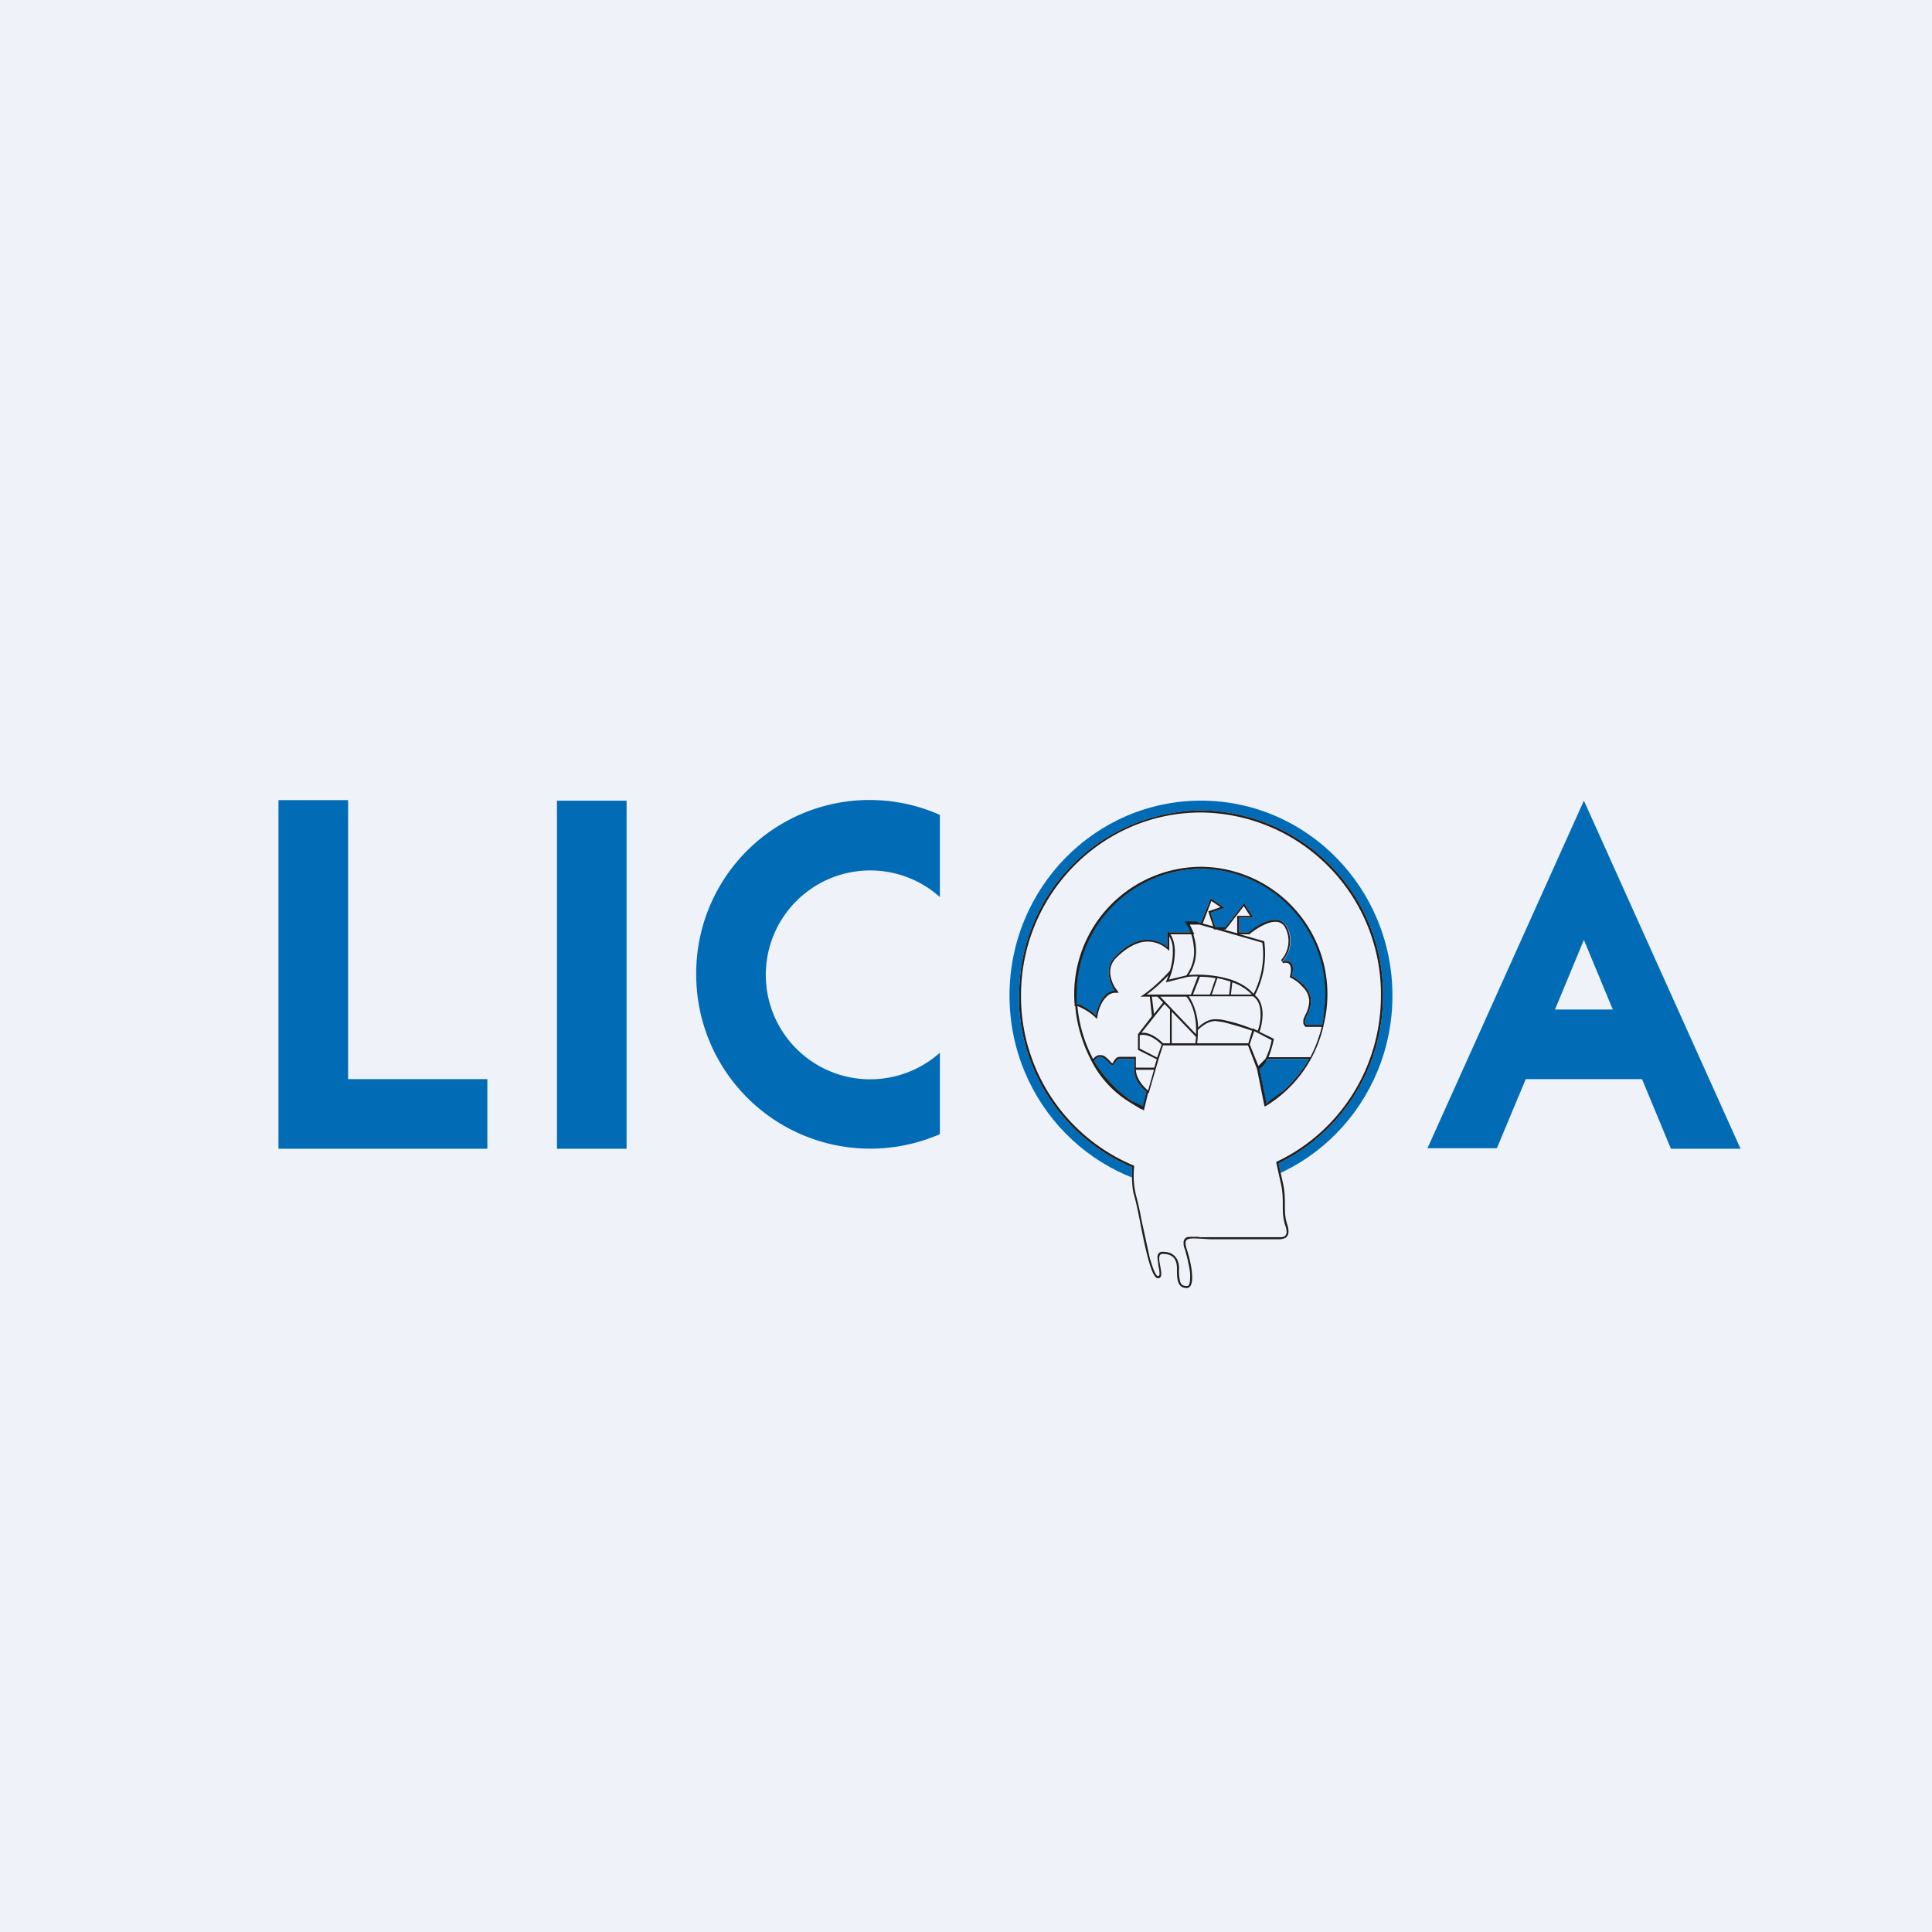 <?xml version="1.0" encoding="UTF-8"?>
<!-- generated by Finnhub -->
<svg viewBox="0 0 55.5 55.5" xmlns="http://www.w3.org/2000/svg">
<path d="M 0,0 H 55.5 V 55.5 H 0 Z" fill="rgb(239, 242, 248)"/>
<path d="M 9.99,22.985 H 8 V 33 H 14 V 31 H 10 V 23 Z M 16,23 H 18 V 33 H 16 Z" fill="rgb(1, 107, 181)"/>
<path d="M 40.99,32.985 H 43 L 43.83,31 H 47.17 L 48,33 H 50 L 45.5,23 L 41,33 Z M 46.33,29 L 45.5,27 L 44.67,29 H 46.33 Z" fill="rgb(1, 107, 181)" fill-rule="evenodd"/>
<ellipse cx="34.5" cy="28.6" rx="5.5" ry="5.6" fill="rgb(1, 107, 181)"/>
<path d="M 29.27,28.585 A 5.32,5.32 0 0,0 32.52,33.53 C 32.51,33.83 32.52,34.15 32.58,34.34 C 32.62,34.47 32.68,34.74 32.74,35.05 C 32.88,35.77 33.07,36.72 33.26,36.72 C 33.4,36.72 33.36,36.55 33.33,36.37 C 33.3,36.2 33.26,36.02 33.4,36.02 C 33.68,36.02 33.81,36.16 33.81,36.44 C 33.81,36.72 33.81,37 34.09,37 C 34.36,37 34.23,36.3 34.09,35.88 C 33.99,35.56 34.12,35.57 34.44,35.58 L 34.78,35.6 H 36.7 C 36.84,35.6 37.11,35.6 36.98,35.18 C 36.91,34.97 36.91,34.8 36.91,34.6 C 36.91,34.41 36.91,34.2 36.84,33.92 L 36.73,33.42 C 38.5,32.56 39.73,30.72 39.73,28.6 A 5.27,5.27 0 0,0 34.5,23.28 A 5.27,5.27 0 0,0 29.28,28.6 Z M 32.93,31.36 L 32.83,31.82 A 3.62,3.62 0 0,1 31.43,30.47 L 31.48,30.42 C 31.61,30.28 31.75,30.42 31.88,30.56 C 31.97,30.64 32,30.58 32.04,30.52 C 32.07,30.47 32.1,30.42 32.16,30.42 H 32.58 V 30.7 C 32.58,31 32.78,31.24 32.93,31.36 Z M 36.17,30.68 L 36.37,31.7 C 36.88,31.38 37.3,30.94 37.6,30.42 H 36.43 L 36.17,30.68 Z M 37.98,29.44 A 3.6,3.6 0 0,0 34.5,24.96 A 3.6,3.6 0 0,0 30.93,28.84 A 0.3,0.3 0 0,1 31.06,28.88 C 31.28,28.99 31.43,29.11 31.48,29.16 C 31.52,28.93 31.7,28.46 32.03,28.46 C 31.89,28.27 31.7,27.82 32.03,27.48 C 32.43,27.06 32.99,26.78 33.53,27.2 V 26.78 H 34.23 L 34.09,26.5 H 34.5 L 34.78,25.8 L 35.18,26.08 L 34.78,26.22 L 34.91,26.64 H 35.19 L 35.74,25.94 L 36.01,26.36 H 35.6 V 26.78 H 35.88 C 36.15,26.55 36.76,26.19 36.98,26.64 C 37.2,27.09 36.98,27.48 36.84,27.62 C 36.98,27.57 37.22,27.59 37.11,28.04 C 37.3,28.14 37.66,28.4 37.66,28.74 C 37.66,28.95 37.59,29.09 37.54,29.19 C 37.49,29.3 37.46,29.37 37.53,29.44 H 37.98 Z" fill="rgb(239, 242, 248)" fill-rule="evenodd"/>
<path d="M 32.79,31.855 L 32.86,31.9 L 32.98,31.4 H 33 L 33.28,30.43 L 33.41,30.03 H 35.85 L 36.11,30.71 L 36.31,31.71 L 36.33,31.79 L 36.4,31.75 A 3.64,3.64 0 0,0 38.03,29.42 A 3.66,3.66 0 0,0 34.49,24.9 A 3.66,3.66 0 0,0 30.87,28.85 V 28.9 H 30.89 C 30.91,29.27 31.04,29.87 31.33,30.43 A 3,3 0 0,0 32.48,31.68 L 32.79,31.87 Z M 32.83,31.78 L 32.52,31.63 C 32.08,31.33 31.7,30.93 31.43,30.47 L 31.48,30.42 C 31.61,30.28 31.75,30.42 31.88,30.56 C 31.97,30.64 32,30.58 32.04,30.52 C 32.07,30.47 32.1,30.42 32.16,30.42 H 32.58 V 30.72 C 32.58,31.01 32.78,31.24 32.93,31.36 L 32.83,31.78 Z M 32.63,30.73 C 32.64,30.98 32.83,31.2 32.96,31.31 L 32.98,31.33 L 33.15,30.73 H 32.63 Z M 32.63,30.67 H 33.16 L 33.23,30.43 L 32.69,30.16 V 29.71 L 33.09,29.19 L 33.03,28.63 H 32.76 L 32.84,28.58 C 33.16,28.36 33.48,28.03 33.61,27.88 C 33.66,27.71 33.7,27.5 33.69,27.3 A 0.74,0.74 0 0,0 33.59,26.9 V 27.31 L 33.5,27.24 A 0.84,0.84 0 0,0 32.74,27.08 C 32.5,27.15 32.27,27.31 32.06,27.52 A 0.57,0.57 0 0,0 31.9,28.02 C 31.93,28.19 32,28.34 32.07,28.42 L 32.14,28.52 H 32.03 C 31.89,28.52 31.78,28.62 31.69,28.75 C 31.6,28.89 31.55,29.05 31.53,29.17 L 31.51,29.27 L 31.44,29.2 A 1.72,1.72 0 0,0 30.95,28.9 A 4.08,4.08 0 0,0 31.4,30.42 L 31.44,30.38 A 0.23,0.23 0 0,1 31.57,30.31 C 31.62,30.31 31.67,30.31 31.71,30.33 C 31.78,30.37 31.86,30.45 31.92,30.52 A 0.1,0.1 0 0,0 31.95,30.54 H 31.97 L 31.99,30.49 L 32.05,30.41 A 0.16,0.16 0 0,1 32.16,30.36 H 32.63 V 30.67 Z M 33.53,26.82 V 27.2 A 1.26,1.26 0 0,0 33.48,27.16 C 32.95,26.8 32.42,27.07 32.03,27.48 C 31.73,27.78 31.86,28.19 31.99,28.41 L 32.03,28.46 H 31.96 C 31.7,28.52 31.55,28.86 31.49,29.1 L 31.48,29.16 A 1.97,1.97 0 0,0 31.07,28.88 A 0.3,0.3 0 0,0 30.93,28.84 V 28.6 A 3.6,3.6 0 0,1 34.5,24.96 A 3.6,3.6 0 0,1 38.06,28.88 H 38.05 A 2.65,2.65 0 0,1 37.98,29.44 H 37.53 C 37.46,29.37 37.49,29.3 37.54,29.19 C 37.59,29.09 37.66,28.95 37.66,28.74 C 37.66,28.4 37.3,28.14 37.11,28.04 C 37.21,27.68 37.06,27.6 36.93,27.6 L 36.83,27.62 A 0.87,0.87 0 0,0 36.97,26.64 C 36.76,26.19 36.15,26.54 35.87,26.78 H 35.6 V 26.36 H 36.01 L 35.74,25.94 L 35.19,26.64 H 34.94 L 34.91,26.63 L 34.78,26.22 L 35.18,26.08 L 34.78,25.8 L 34.5,26.5 H 34.46 L 34.36,26.47 H 34.04 L 34.06,26.52 C 34.11,26.58 34.16,26.67 34.2,26.78 H 33.58 L 33.56,26.76 L 33.52,26.8 L 33.54,26.82 Z M 33.62,26.84 C 33.71,26.97 33.74,27.13 33.75,27.3 A 2.14,2.14 0 0,1 33.58,28.14 L 34.08,28.02 C 34.28,27.74 34.33,27.44 34.29,27.17 A 1.57,1.57 0 0,0 34.22,26.84 H 33.62 Z M 34.28,26.84 C 34.31,26.94 34.34,27.04 34.35,27.16 C 34.38,27.43 34.34,27.73 34.15,28.01 A 3.23,3.23 0 0,1 35.39,28.15 C 35.63,28.24 35.85,28.36 36.01,28.55 C 36.15,28.3 36.36,27.71 36.26,27.08 L 34.94,26.7 H 34.87 V 26.68 L 34.46,26.56 H 34.18 L 34.31,26.84 H 34.28 Z M 34.55,26.53 L 34.85,26.61 L 34.71,26.18 L 35.06,26.06 L 34.8,25.88 L 34.55,26.53 Z M 35.14,26.7 L 35.54,26.81 V 26.31 H 35.91 L 35.73,26.03 L 35.21,26.7 H 35.14 Z M 35.62,26.84 L 36.32,27.04 V 27.06 A 2.6,2.6 0 0,1 36.05,28.59 C 36.21,28.71 36.26,28.91 36.27,29.11 C 36.27,29.31 36.23,29.51 36.18,29.64 L 36.59,29.84 V 29.87 C 36.55,30.07 36.49,30.24 36.44,30.37 H 37.64 C 37.8,30.07 37.9,29.77 37.97,29.5 H 37.5 L 37.49,29.48 A 0.19,0.19 0 0,1 37.44,29.4 V 29.32 C 37.44,29.27 37.47,29.22 37.49,29.18 V 29.17 A 0.9,0.9 0 0,0 37.61,28.74 A 0.6,0.6 0 0,0 37.41,28.34 C 37.31,28.22 37.18,28.14 37.09,28.09 L 37.05,28.07 L 37.06,28.03 C 37.11,27.81 37.07,27.73 37.03,27.69 C 36.99,27.65 36.92,27.65 36.86,27.67 L 36.8,27.58 C 36.93,27.45 37.13,27.08 36.93,26.67 A 0.3,0.3 0 0,0 36.73,26.49 A 0.5,0.5 0 0,0 36.46,26.51 C 36.26,26.57 36.05,26.71 35.91,26.82 L 35.9,26.84 H 35.62 Z M 36.83,31.36 A 3.64,3.64 0 0,0 37.6,30.42 H 36.43 L 36.39,30.45 L 36.37,30.49 A 0.68,0.68 0 0,1 36.18,30.71 L 36.37,31.64 V 31.7 L 36.42,31.67 V 31.66 L 36.83,31.36 Z M 36.35,30.42 A 2,2 0 0,0 36.53,29.88 L 36.03,29.62 L 35.9,30 L 36.15,30.62 L 36.35,30.42 Z M 34.09,28.07 L 33.49,28.22 L 33.51,28.17 L 33.57,28.01 C 33.43,28.16 33.19,28.39 32.94,28.57 H 34.21 L 34.41,28.05 C 34.29,28.05 34.18,28.05 34.09,28.07 Z M 34.47,28.06 L 34.27,28.57 H 34.76 L 34.92,28.1 A 2.42,2.42 0 0,0 34.47,28.06 Z M 34.97,28.1 L 34.81,28.57 H 35.31 L 35.35,28.2 A 2.55,2.55 0 0,0 34.97,28.1 Z M 35.4,28.22 L 35.36,28.57 H 35.96 A 1.36,1.36 0 0,0 35.4,28.22 Z M 36,28.62 H 34.15 C 34.25,28.77 34.4,29.07 34.42,29.52 A 0.6,0.6 0 0,1 34.59,29.38 C 34.68,29.32 34.79,29.28 34.91,29.28 C 34.97,29.28 35.05,29.28 35.14,29.3 A 4.84,4.84 0 0,1 35.99,29.56 V 29.54 L 36.13,29.61 C 36.18,29.48 36.22,29.3 36.21,29.11 C 36.21,28.91 36.15,28.73 36.01,28.63 Z M 35.97,29.61 A 10.19,10.19 0 0,0 35.13,29.36 L 34.91,29.33 A 0.6,0.6 0 0,0 34.61,29.43 A 1,1 0 0,0 34.41,29.59 A 2.57,2.57 0 0,1 34.39,29.97 H 35.86 L 35.97,29.61 Z M 34.34,29.97 L 34.36,29.79 L 33.66,29.06 V 29.97 H 34.34 Z M 33.61,29.97 V 29 L 33.45,28.84 L 32.79,29.67 C 32.92,29.65 33.15,29.71 33.41,29.97 H 33.61 Z M 33.37,30.01 C 33.07,29.71 32.83,29.71 32.74,29.74 V 30.12 L 33.24,30.38 L 33.37,30.01 Z M 33.41,28.8 L 33.25,28.63 H 33.09 L 33.15,29.13 L 33.41,28.8 Z M 33.33,28.63 L 34.36,29.71 V 29.58 C 34.36,29.06 34.18,28.74 34.08,28.63 H 33.33 Z" fill="rgb(34, 31, 31)" fill-rule="evenodd"/>
<path d="M 29.27,28.585 A 5.32,5.32 0 0,0 32.52,33.53 C 32.51,33.83 32.52,34.15 32.58,34.34 C 32.62,34.47 32.68,34.74 32.74,35.05 C 32.88,35.77 33.07,36.72 33.26,36.72 C 33.4,36.72 33.36,36.55 33.33,36.37 C 33.3,36.2 33.26,36.02 33.4,36.02 C 33.68,36.02 33.81,36.16 33.81,36.44 C 33.81,36.72 33.81,37 34.09,37 C 34.36,37 34.23,36.3 34.09,35.88 C 33.99,35.56 34.12,35.57 34.44,35.58 L 34.78,35.6 H 36.7 C 36.84,35.6 37.11,35.6 36.98,35.18 C 36.91,34.97 36.91,34.8 36.91,34.6 C 36.91,34.41 36.91,34.2 36.84,33.92 L 36.73,33.42 C 38.5,32.56 39.73,30.72 39.73,28.6 A 5.27,5.27 0 0,0 34.5,23.28 A 5.27,5.27 0 0,0 29.28,28.6 Z M 32.58,33.53 V 33.49 L 32.54,33.47 A 5.27,5.27 0 0,1 29.33,28.6 C 29.33,25.7 31.65,23.34 34.5,23.34 A 5.22,5.22 0 0,1 39.67,28.6 C 39.67,30.7 38.46,32.52 36.7,33.36 L 36.66,33.38 L 36.67,33.43 L 36.78,33.93 C 36.85,34.21 36.85,34.41 36.85,34.6 C 36.85,34.8 36.85,34.98 36.92,35.2 C 36.96,35.3 36.96,35.37 36.96,35.41 A 0.19,0.19 0 0,1 36.91,35.51 A 0.2,0.2 0 0,1 36.81,35.54 H 34.45 V 35.53 H 34.24 C 34.18,35.53 34.12,35.53 34.08,35.55 A 0.16,0.16 0 0,0 34,35.69 C 34,35.75 34,35.81 34.04,35.89 C 34.1,36.11 34.17,36.38 34.19,36.6 C 34.19,36.71 34.19,36.8 34.17,36.87 A 0.14,0.14 0 0,1 34.14,36.93 A 0.07,0.07 0 0,1 34.09,36.94 A 0.2,0.2 0 0,1 33.96,36.91 A 0.2,0.2 0 0,1 33.9,36.81 A 1.3,1.3 0 0,1 33.87,36.44 C 33.87,36.29 33.83,36.17 33.75,36.09 C 33.67,36 33.55,35.96 33.4,35.96 A 0.14,0.14 0 0,0 33.28,36.01 A 0.2,0.2 0 0,0 33.25,36.13 L 33.28,36.38 A 1,1 0 0,1 33.31,36.61 L 33.29,36.65 L 33.26,36.66 L 33.23,36.64 A 0.47,0.47 0 0,1 33.17,36.54 C 33.12,36.44 33.08,36.3 33.03,36.14 L 32.79,35.04 A 8.57,8.57 0 0,0 32.63,34.32 A 2.42,2.42 0 0,1 32.58,33.52 Z" fill="rgb(34, 31, 31)"/>
<path d="M 26.99,23.405 A 4.98,4.98 0 0,0 20,28 A 5,5 0 0,0 27,32.58 V 30.24 A 3,3 0 1,1 27,25.77 V 23.42 Z" fill="rgb(1, 107, 181)"/>
</svg>
